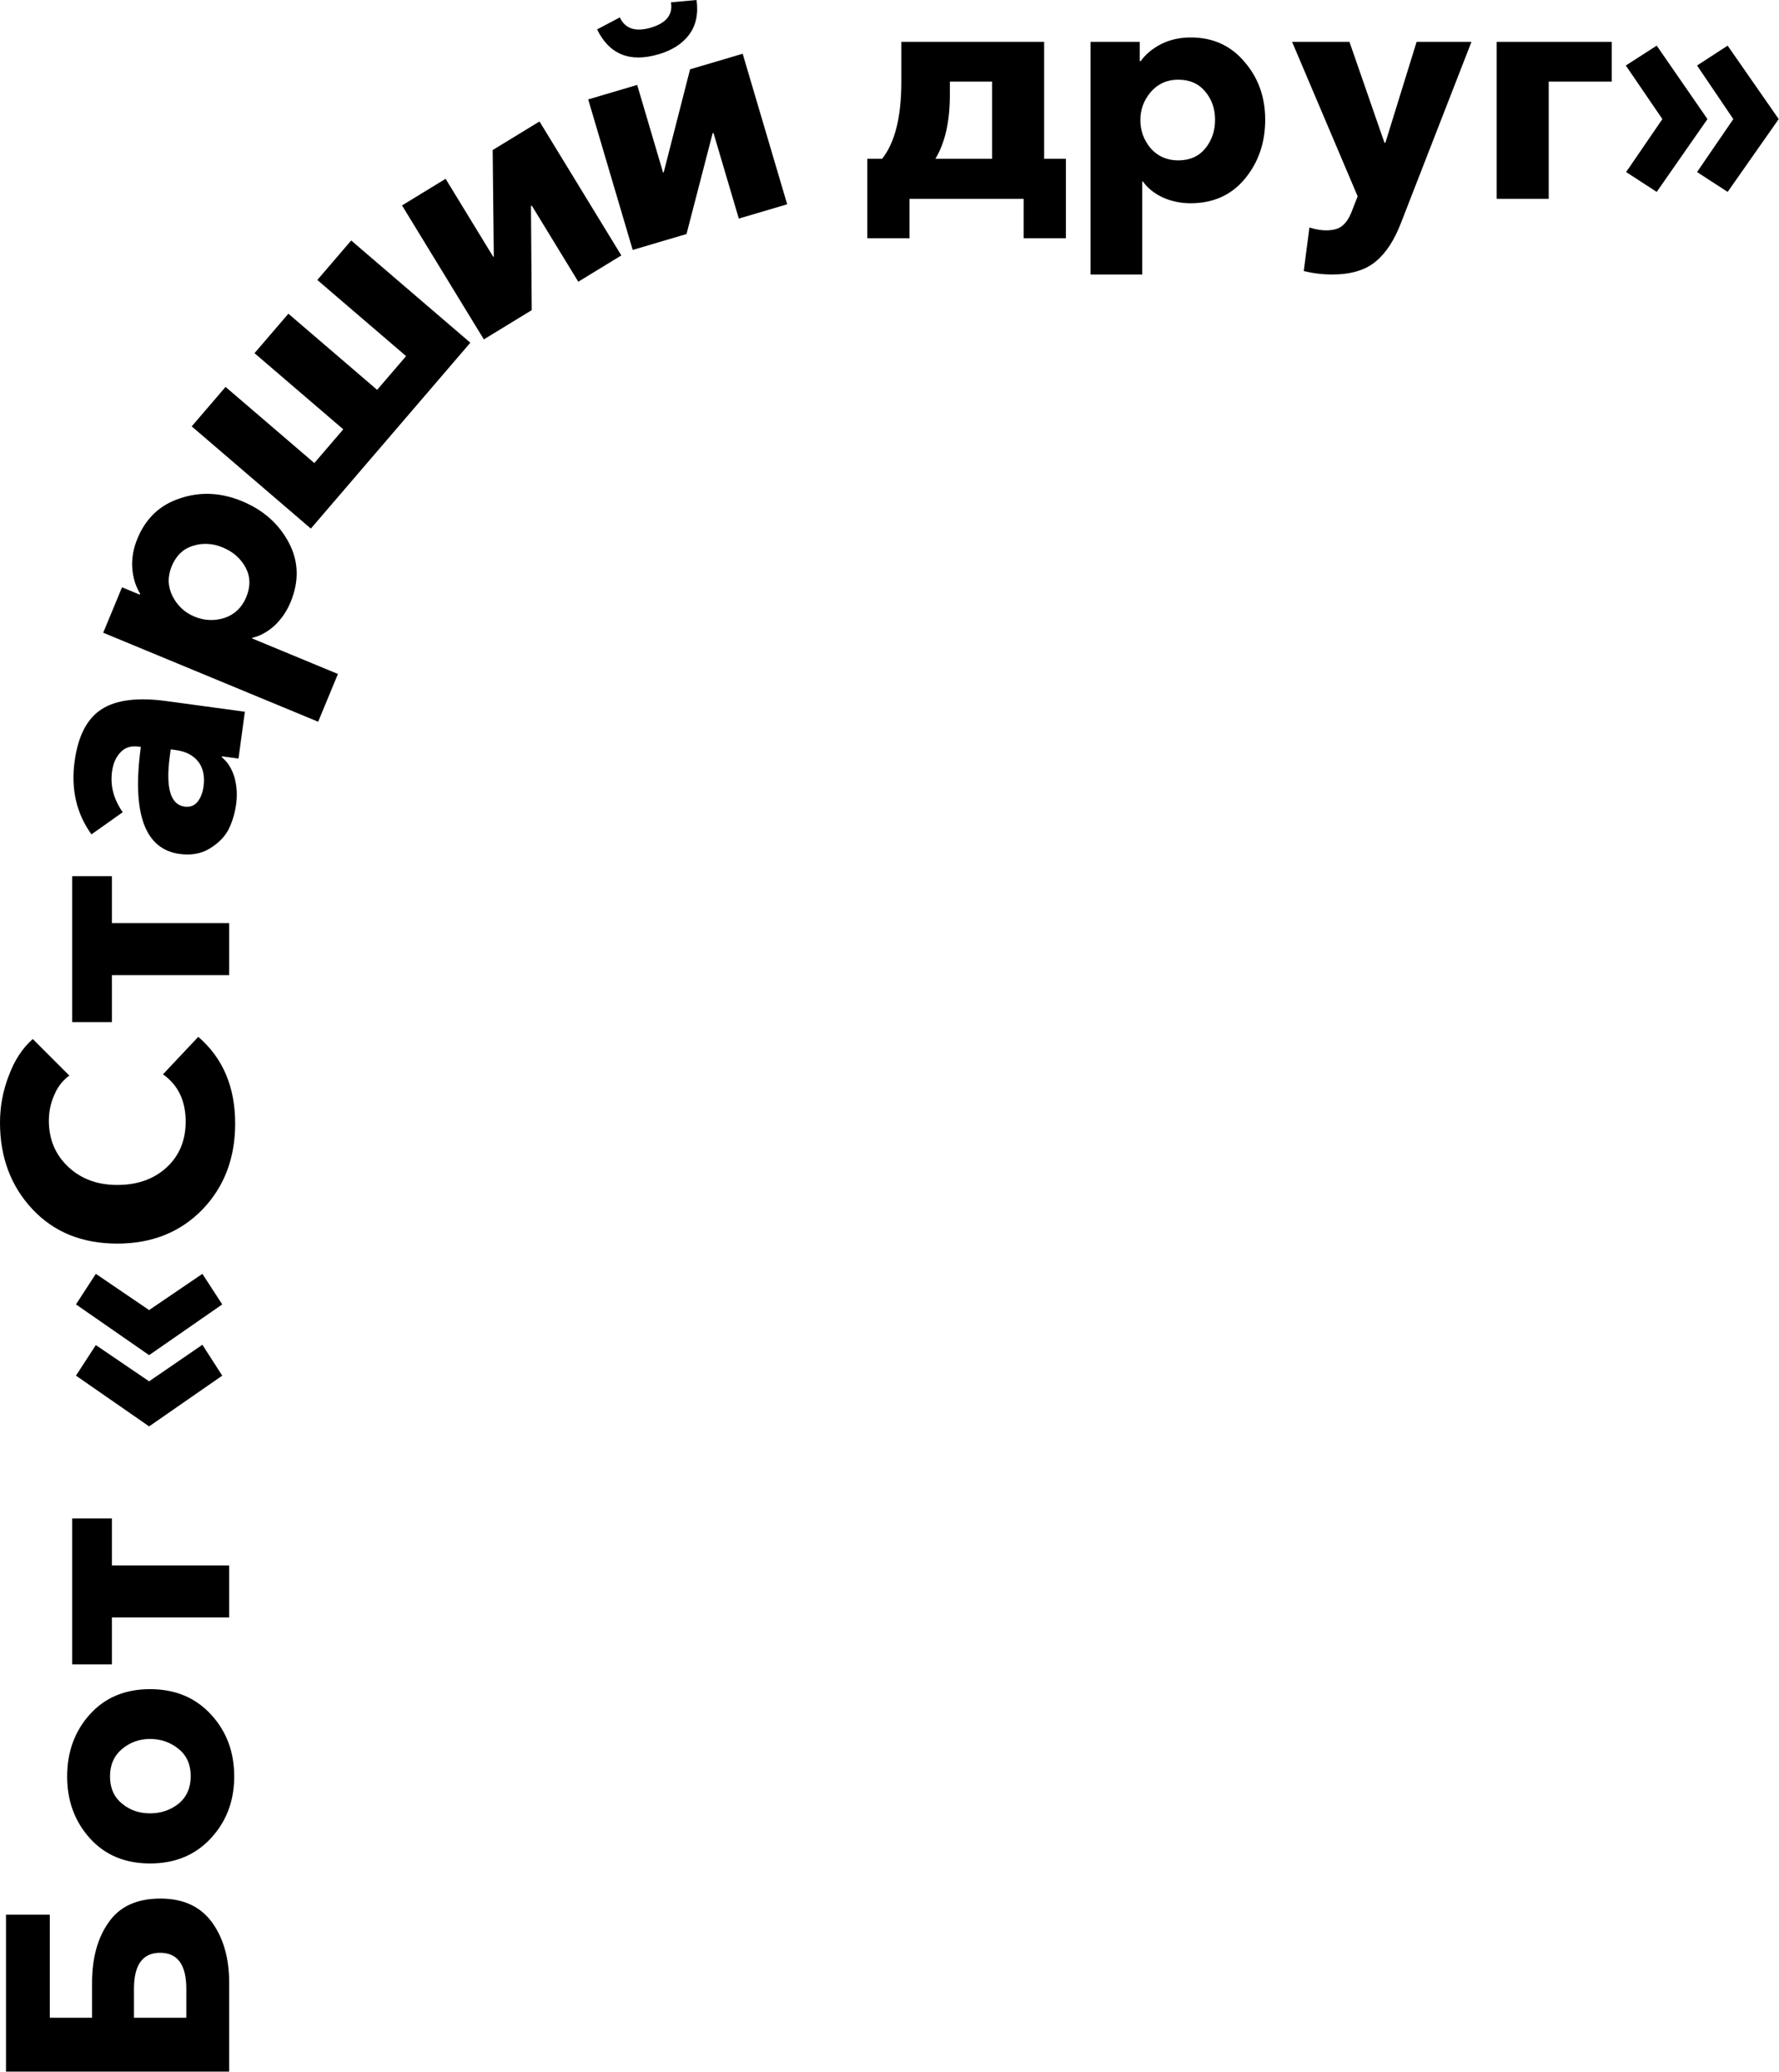 <?xml version="1.0" encoding="UTF-8"?> <svg xmlns="http://www.w3.org/2000/svg" viewBox="0 0 180.558 210.311" fill="none"><path d="M23.26 210.276H0.608V194.343H5.055V204.805H9.342V201.286C9.342 198.747 9.908 196.689 11.038 195.111C12.147 193.511 13.896 192.711 16.285 192.711C18.61 192.711 20.359 193.522 21.532 195.143C22.684 196.742 23.26 198.779 23.26 201.254V210.276ZM18.909 204.805V201.861C18.909 199.43 18.024 198.214 16.253 198.214C14.483 198.214 13.598 199.43 13.598 201.861V204.805H18.909Z" fill="black"></path><path d="M23.772 180.317C23.772 182.791 22.983 184.882 21.404 186.588C19.826 188.294 17.768 189.147 15.229 189.147C12.691 189.147 10.654 188.294 9.119 186.588C7.583 184.882 6.815 182.791 6.815 180.317C6.815 177.821 7.583 175.72 9.119 174.014C10.654 172.307 12.691 171.454 15.229 171.454C17.768 171.454 19.826 172.307 21.404 174.014C22.983 175.72 23.772 177.821 23.772 180.317ZM18.141 183.068C18.952 182.386 19.357 181.458 19.357 180.285C19.357 179.112 18.952 178.195 18.141 177.533C17.309 176.851 16.339 176.509 15.229 176.509C14.142 176.509 13.192 176.851 12.382 177.533C11.571 178.216 11.166 179.144 11.166 180.317C11.166 181.49 11.571 182.407 12.382 183.068C13.171 183.73 14.12 184.06 15.229 184.06C16.339 184.06 17.309 183.73 18.141 183.068Z" fill="black"></path><path d="M23.26 164.177H11.358V168.944H7.327V154.13H11.358V158.897H23.26V164.177Z" fill="black"></path><path d="M20.541 129.298L22.556 132.401L15.134 137.552L7.711 132.401L9.726 129.298L15.134 132.977L20.541 129.298ZM20.541 136.497L22.556 139.632L15.134 144.783L7.711 139.632L9.726 136.529L15.134 140.208L20.541 136.497Z" fill="black"></path><path d="M23.868 114.038C23.868 117.558 22.759 120.469 20.541 122.773C18.301 125.076 15.421 126.229 11.902 126.229C8.34 126.229 5.471 125.066 3.295 122.741C1.098 120.395 0 117.462 0 113.942C0 112.3 0.299 110.711 0.896 109.175C1.472 107.618 2.282 106.381 3.327 105.464L7.039 109.175C6.356 109.666 5.844 110.327 5.503 111.159C5.14 111.969 4.959 112.833 4.959 113.751C4.959 115.649 5.62 117.217 6.943 118.454C8.244 119.669 9.897 120.277 11.902 120.277C13.95 120.277 15.624 119.68 16.925 118.486C18.205 117.291 18.845 115.745 18.845 113.846C18.845 111.735 18.077 110.135 16.541 109.047L20.125 105.24C22.62 107.394 23.868 110.327 23.868 114.038Z" fill="black"></path><path d="M23.26 98.98H11.358V103.747H7.327V88.934H11.358V93.701H23.26V98.98Z" fill="black"></path><path d="M23.968 81.614C23.842 82.544 23.586 83.403 23.199 84.19C22.794 84.953 22.158 85.598 21.29 86.126C20.422 86.654 19.406 86.839 18.244 86.682C14.693 86.2 13.376 82.577 14.294 75.814L14.04 75.78C13.3 75.679 12.704 75.867 12.252 76.344C11.779 76.818 11.485 77.478 11.37 78.323C11.175 79.76 11.538 81.133 12.458 82.442L9.28 84.691C7.759 82.569 7.19 80.102 7.571 77.291C7.924 74.691 8.842 72.922 10.326 71.982C11.788 71.04 13.978 70.766 16.894 71.162L24.852 72.242L24.207 76.997L22.527 76.769L22.514 76.864C23.096 77.331 23.522 78.002 23.79 78.878C24.038 79.751 24.097 80.663 23.968 81.614ZM20.657 79.841C20.797 78.806 20.621 77.964 20.128 77.316C19.613 76.665 18.86 76.272 17.866 76.137L17.327 76.064L17.237 76.73C16.798 79.964 17.297 81.678 18.735 81.873C19.284 81.947 19.727 81.781 20.061 81.375C20.375 80.965 20.574 80.454 20.657 79.841Z" fill="black"></path><path d="M32.29 73.259L10.475 64.223L12.385 59.612L14.189 60.359L14.225 60.27C13.771 59.528 13.504 58.667 13.425 57.688C13.354 56.689 13.53 55.677 13.955 54.652C14.812 52.583 16.264 51.222 18.312 50.57C20.349 49.889 22.431 49.99 24.559 50.871C26.727 51.769 28.314 53.177 29.321 55.094C30.316 56.984 30.373 58.993 29.491 61.121C29.115 62.028 28.583 62.812 27.894 63.473C27.185 64.125 26.421 64.548 25.603 64.74L25.578 64.799L34.298 68.411L32.29 73.259ZM24.993 60.609C25.442 59.525 25.419 58.523 24.923 57.602C24.427 56.681 23.657 56.004 22.613 55.571C21.588 55.147 20.585 55.089 19.602 55.398C18.6 55.699 17.875 56.391 17.426 57.475C16.994 58.519 17.023 59.536 17.514 60.524C18.013 61.493 18.755 62.181 19.741 62.589C20.746 63.005 21.767 63.048 22.805 62.716C23.831 62.356 24.561 61.654 24.993 60.609Z" fill="black"></path><path d="M31.55 53.654L19.457 43.279L22.894 39.273L31.903 47.001L34.84 43.578L25.831 35.849L29.269 31.842L38.278 39.571L41.215 36.147L32.206 28.418L35.644 24.411L47.736 34.786L31.55 53.654Z" fill="black"></path><path d="M49.108 34.449L40.803 20.851L45.226 18.15L50.062 26.068L50.117 26.035L50.004 15.231L54.755 12.329L63.061 25.927L58.692 28.596L53.972 20.868L53.89 20.918L53.968 31.481L49.108 34.449Z" fill="black"></path><path d="M66.852 5.507C63.927 6.371 61.843 5.53 60.601 2.983L62.911 1.767C63.452 2.92 64.499 3.266 66.054 2.807C67.629 2.341 68.31 1.484 68.096 0.235L70.696 0C70.89 1.41 70.637 2.586 69.937 3.527C69.251 4.442 68.222 5.102 66.852 5.507ZM64.215 25.369L59.699 10.09L64.67 8.621L67.299 17.519L67.361 17.5L70.039 7.034L75.378 5.456L79.894 20.736L74.985 22.187L72.418 13.503L72.326 13.531L69.677 23.755L64.215 25.369Z" fill="black"></path><path d="M88.025 24.182V16.119H89.529C90.83 14.477 91.48 11.875 91.48 8.313V4.249H105.974V16.119H108.181V24.182H103.894V20.183H92.312V24.182H88.025ZM94.936 16.119H100.695V8.281H96.407V9.625C96.407 12.333 95.917 14.498 94.936 16.119Z" fill="black"></path><path d="M110.685 27.862V4.249H115.676V6.201H115.772C116.284 5.497 116.977 4.921 117.851 4.473C118.747 4.026 119.75 3.802 120.859 3.802C123.098 3.802 124.911 4.623 126.298 6.265C127.706 7.886 128.41 9.849 128.41 12.152C128.41 14.498 127.716 16.503 126.33 18.167C124.965 19.81 123.131 20.631 120.827 20.631C119.846 20.631 118.918 20.439 118.043 20.055C117.169 19.65 116.486 19.106 115.996 18.423H115.932V27.862H110.685ZM119.579 16.279C120.752 16.279 121.669 15.874 122.331 15.064C122.992 14.253 123.322 13.283 123.322 12.152C123.322 11.043 122.992 10.094 122.331 9.305C121.669 8.494 120.752 8.089 119.579 8.089C118.449 8.089 117.521 8.505 116.796 9.337C116.092 10.168 115.74 11.118 115.74 12.184C115.74 13.272 116.092 14.232 116.796 15.064C117.521 15.874 118.449 16.279 119.579 16.279Z" fill="black"></path><path d="M135.202 27.862C134.221 27.862 133.261 27.744 132.323 27.51L132.898 23.094C133.517 23.286 134.082 23.382 134.594 23.382C135.362 23.382 135.927 23.212 136.29 22.87C136.674 22.55 137.004 22.007 137.281 21.239L137.793 19.927L131.139 4.249H136.962L140.513 14.488H140.609L143.777 4.249H149.344L142.209 22.582C141.526 24.374 140.662 25.697 139.617 26.55C138.572 27.424 137.1 27.862 135.202 27.862Z" fill="black"></path><path d="M151.906 20.183V4.249H163.584V8.281H157.185V20.183H151.906Z" fill="black"></path><path d="M180.528 12.088L175.345 19.479L172.241 17.463L175.921 12.088L172.241 6.649L175.345 4.633L180.528 12.088ZM173.297 12.088L168.146 19.479L165.042 17.463L168.722 12.088L165.01 6.649L168.146 4.633L173.297 12.088Z" fill="black"></path></svg> 